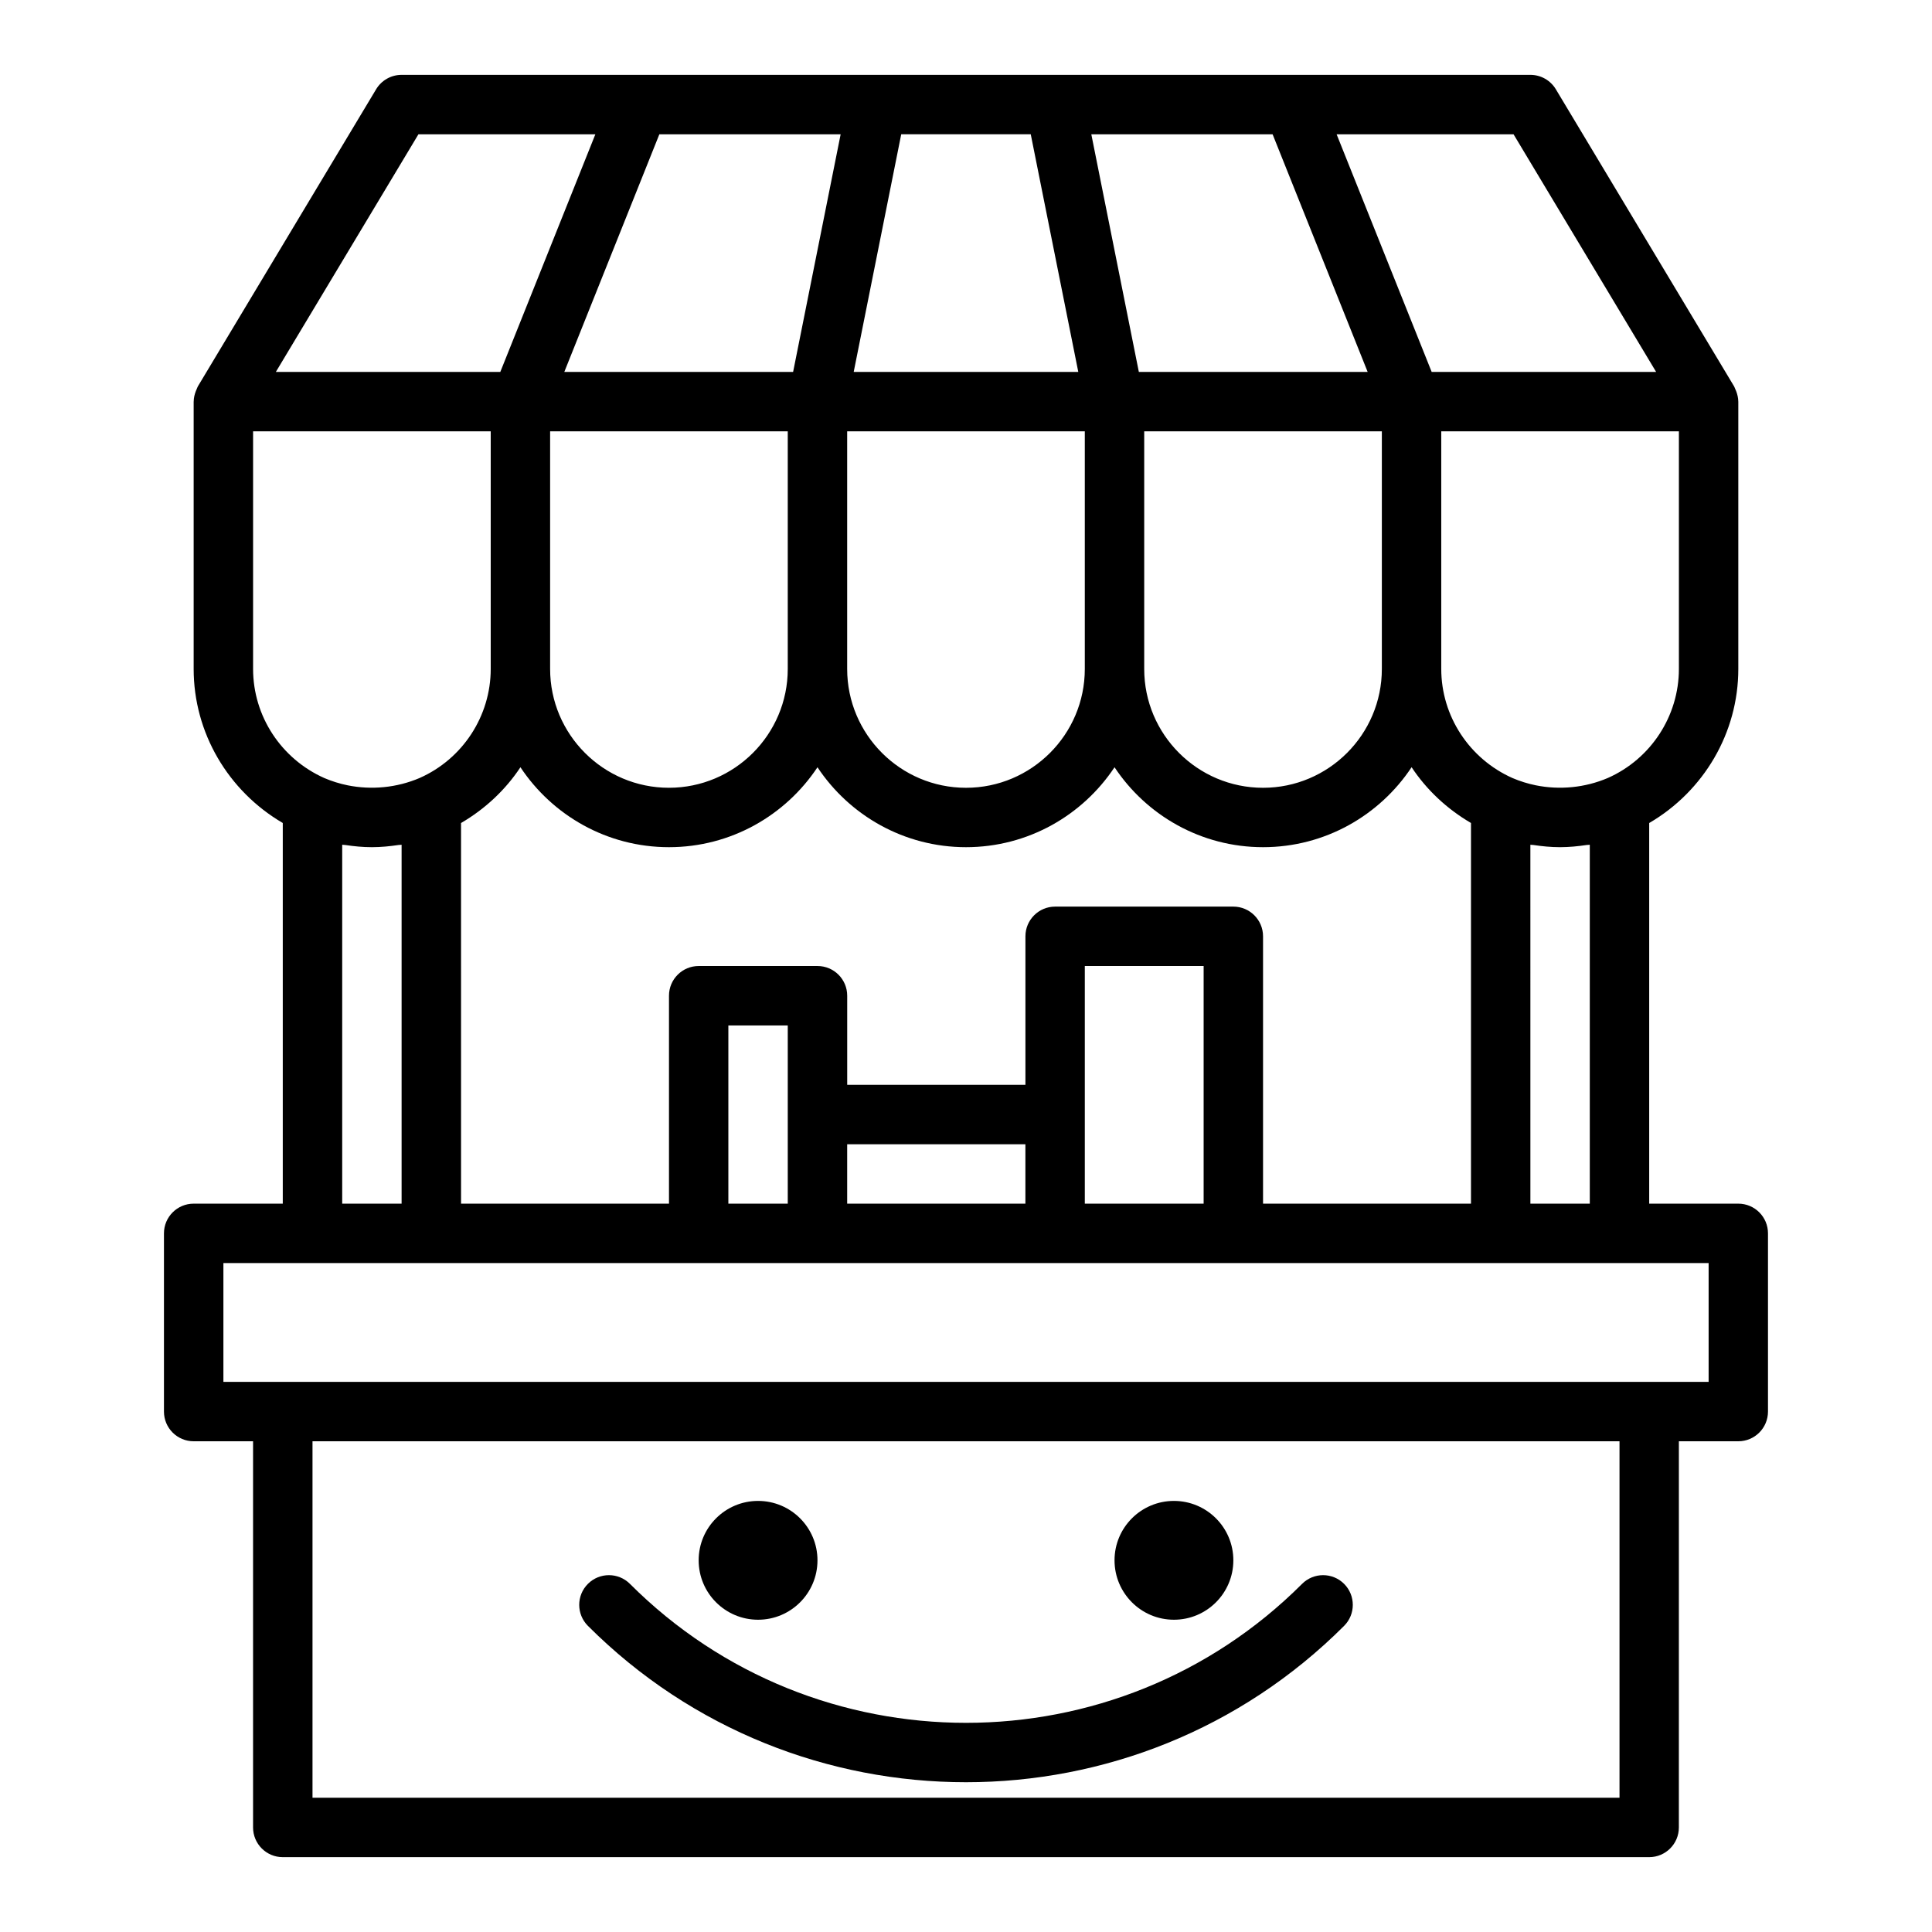 <?xml version="1.0" encoding="UTF-8"?>
<!-- Uploaded to: ICON Repo, www.iconrepo.com, Generator: ICON Repo Mixer Tools -->
<svg fill="#000000" width="800px" height="800px" version="1.1" viewBox="144 144 512 512" xmlns="http://www.w3.org/2000/svg">
 <g>
  <path d="m604.67 462.98h-23.617v-100.87c14.465-8.445 23.617-23.906 23.617-40.832v-70.848c0-0.012-0.008-0.023-0.008-0.035-0.004-0.918-0.219-1.82-0.543-2.691-0.086-0.227-0.176-0.438-0.281-0.652-0.105-0.219-0.16-0.457-0.289-0.668l-47.23-78.719c-1.426-2.379-3.988-3.828-6.754-3.828h-299.14c-2.762 0-5.328 1.449-6.75 3.82l-47.23 78.719c-0.129 0.211-0.184 0.449-0.289 0.668-0.105 0.219-0.199 0.426-0.281 0.656-0.324 0.871-0.539 1.773-0.543 2.691-0.004 0.016-0.012 0.027-0.012 0.039v70.848c0 16.895 9.117 32.336 23.617 40.824v100.88h-23.617c-4.348 0-7.871 3.523-7.871 7.871v47.23c0 4.348 3.523 7.871 7.871 7.871h15.742v102.34c0 4.348 3.523 7.871 7.871 7.871h362.11c4.348 0 7.871-3.523 7.871-7.871l0.004-102.34h15.742c4.348 0 7.871-3.523 7.871-7.871v-47.23c0.004-4.348-3.519-7.871-7.867-7.871zm-125.95 0v-70.848c0-4.348-3.523-7.871-7.871-7.871h-47.23c-4.348 0-7.871 3.523-7.871 7.871v39.359h-47.23v-23.617c0-4.348-3.523-7.871-7.871-7.871h-31.488c-4.348 0-7.871 3.523-7.871 7.871v55.105h-55.105l-0.004-100.87c6.387-3.731 11.77-8.777 15.742-14.781 8.465 12.75 22.938 21.184 39.359 21.184 16.418 0 30.895-8.43 39.359-21.18 8.469 12.75 22.941 21.18 39.363 21.18 16.418 0 30.895-8.43 39.359-21.18 8.465 12.75 22.941 21.18 39.359 21.18 16.426 0 30.902-8.434 39.367-21.191 3.969 5.992 9.344 11.039 15.738 14.781v100.88zm-110.21 0v-15.742h47.23v15.742zm-31.488 0v-47.23h15.742v47.234zm94.465-23.617v-39.359h31.488v62.977h-31.488zm-141.7-181.06h62.977v62.977c0 17.363-14.125 31.488-31.488 31.488-17.363 0-31.488-14.125-31.488-31.488zm93.047-78.719h34.324l12.598 62.977h-59.516zm127.37 141.7c0 17.363-14.125 31.488-31.488 31.488s-31.488-14.125-31.488-31.488v-62.977h62.977zm-78.719 0c0 17.363-14.125 31.488-31.488 31.488s-31.488-14.125-31.488-31.488v-62.977h62.977zm118.08 46.582c0.266 0.043 0.539 0.027 0.805 0.066 2.312 0.344 4.644 0.578 7.008 0.578h0.117c2.352-0.004 4.676-0.234 6.981-0.578 0.277-0.035 0.562-0.02 0.836-0.066v95.117h-15.742zm39.359-46.582c0 12.48-7.43 23.84-18.836 28.891-6.055 2.59-12.777 3.211-19.082 1.941-2.109-0.43-4.184-1.074-6.191-1.93-11.465-5.113-18.867-16.445-18.867-28.902v-62.977h62.977zm-6.031-78.719h-59.484l-25.191-62.977h46.887zm-101.64-62.977 25.191 62.977h-60.637l-12.598-62.977zm-127.07 62.977h-60.637l25.191-62.977h48.043zm-99.293-62.977h46.887l-25.191 62.977h-59.484zm-43.82 78.719h62.977v62.977c0 12.48-7.43 23.84-18.836 28.891-6.055 2.59-12.777 3.211-19.082 1.941-2.109-0.43-4.184-1.074-6.191-1.93-11.465-5.113-18.867-16.445-18.867-28.902zm23.617 109.56c0.266 0.043 0.539 0.027 0.805 0.066 2.312 0.344 4.644 0.578 7.008 0.578h0.117c2.352-0.004 4.676-0.234 6.981-0.578 0.273-0.035 0.559-0.02 0.832-0.066v95.117h-15.742zm338.5 252.55h-346.37v-94.465h346.37zm23.617-110.21h-393.6v-31.488h393.6z"/>
  <path d="m360.64 557.5c0 8.695-7.047 15.746-15.742 15.746-8.695 0-15.746-7.051-15.746-15.746 0-8.695 7.051-15.742 15.746-15.742 8.695 0 15.742 7.047 15.742 15.742"/>
  <path d="m470.85 557.5c0 8.695-7.051 15.746-15.746 15.746-8.695 0-15.742-7.051-15.742-15.746 0-8.695 7.047-15.742 15.742-15.742 8.695 0 15.746 7.047 15.746 15.742"/>
  <path d="m400 616.31c36.285 0 72.57-13.812 100.2-41.438 3.074-3.074 3.074-8.055 0-11.133-3.074-3.074-8.055-3.074-11.133 0-49.109 49.109-129.02 49.109-178.13 0-3.074-3.074-8.055-3.074-11.133 0-3.074 3.074-3.074 8.055 0 11.133 27.629 27.629 63.914 41.438 100.2 41.438z"/>
 </g>
</svg>